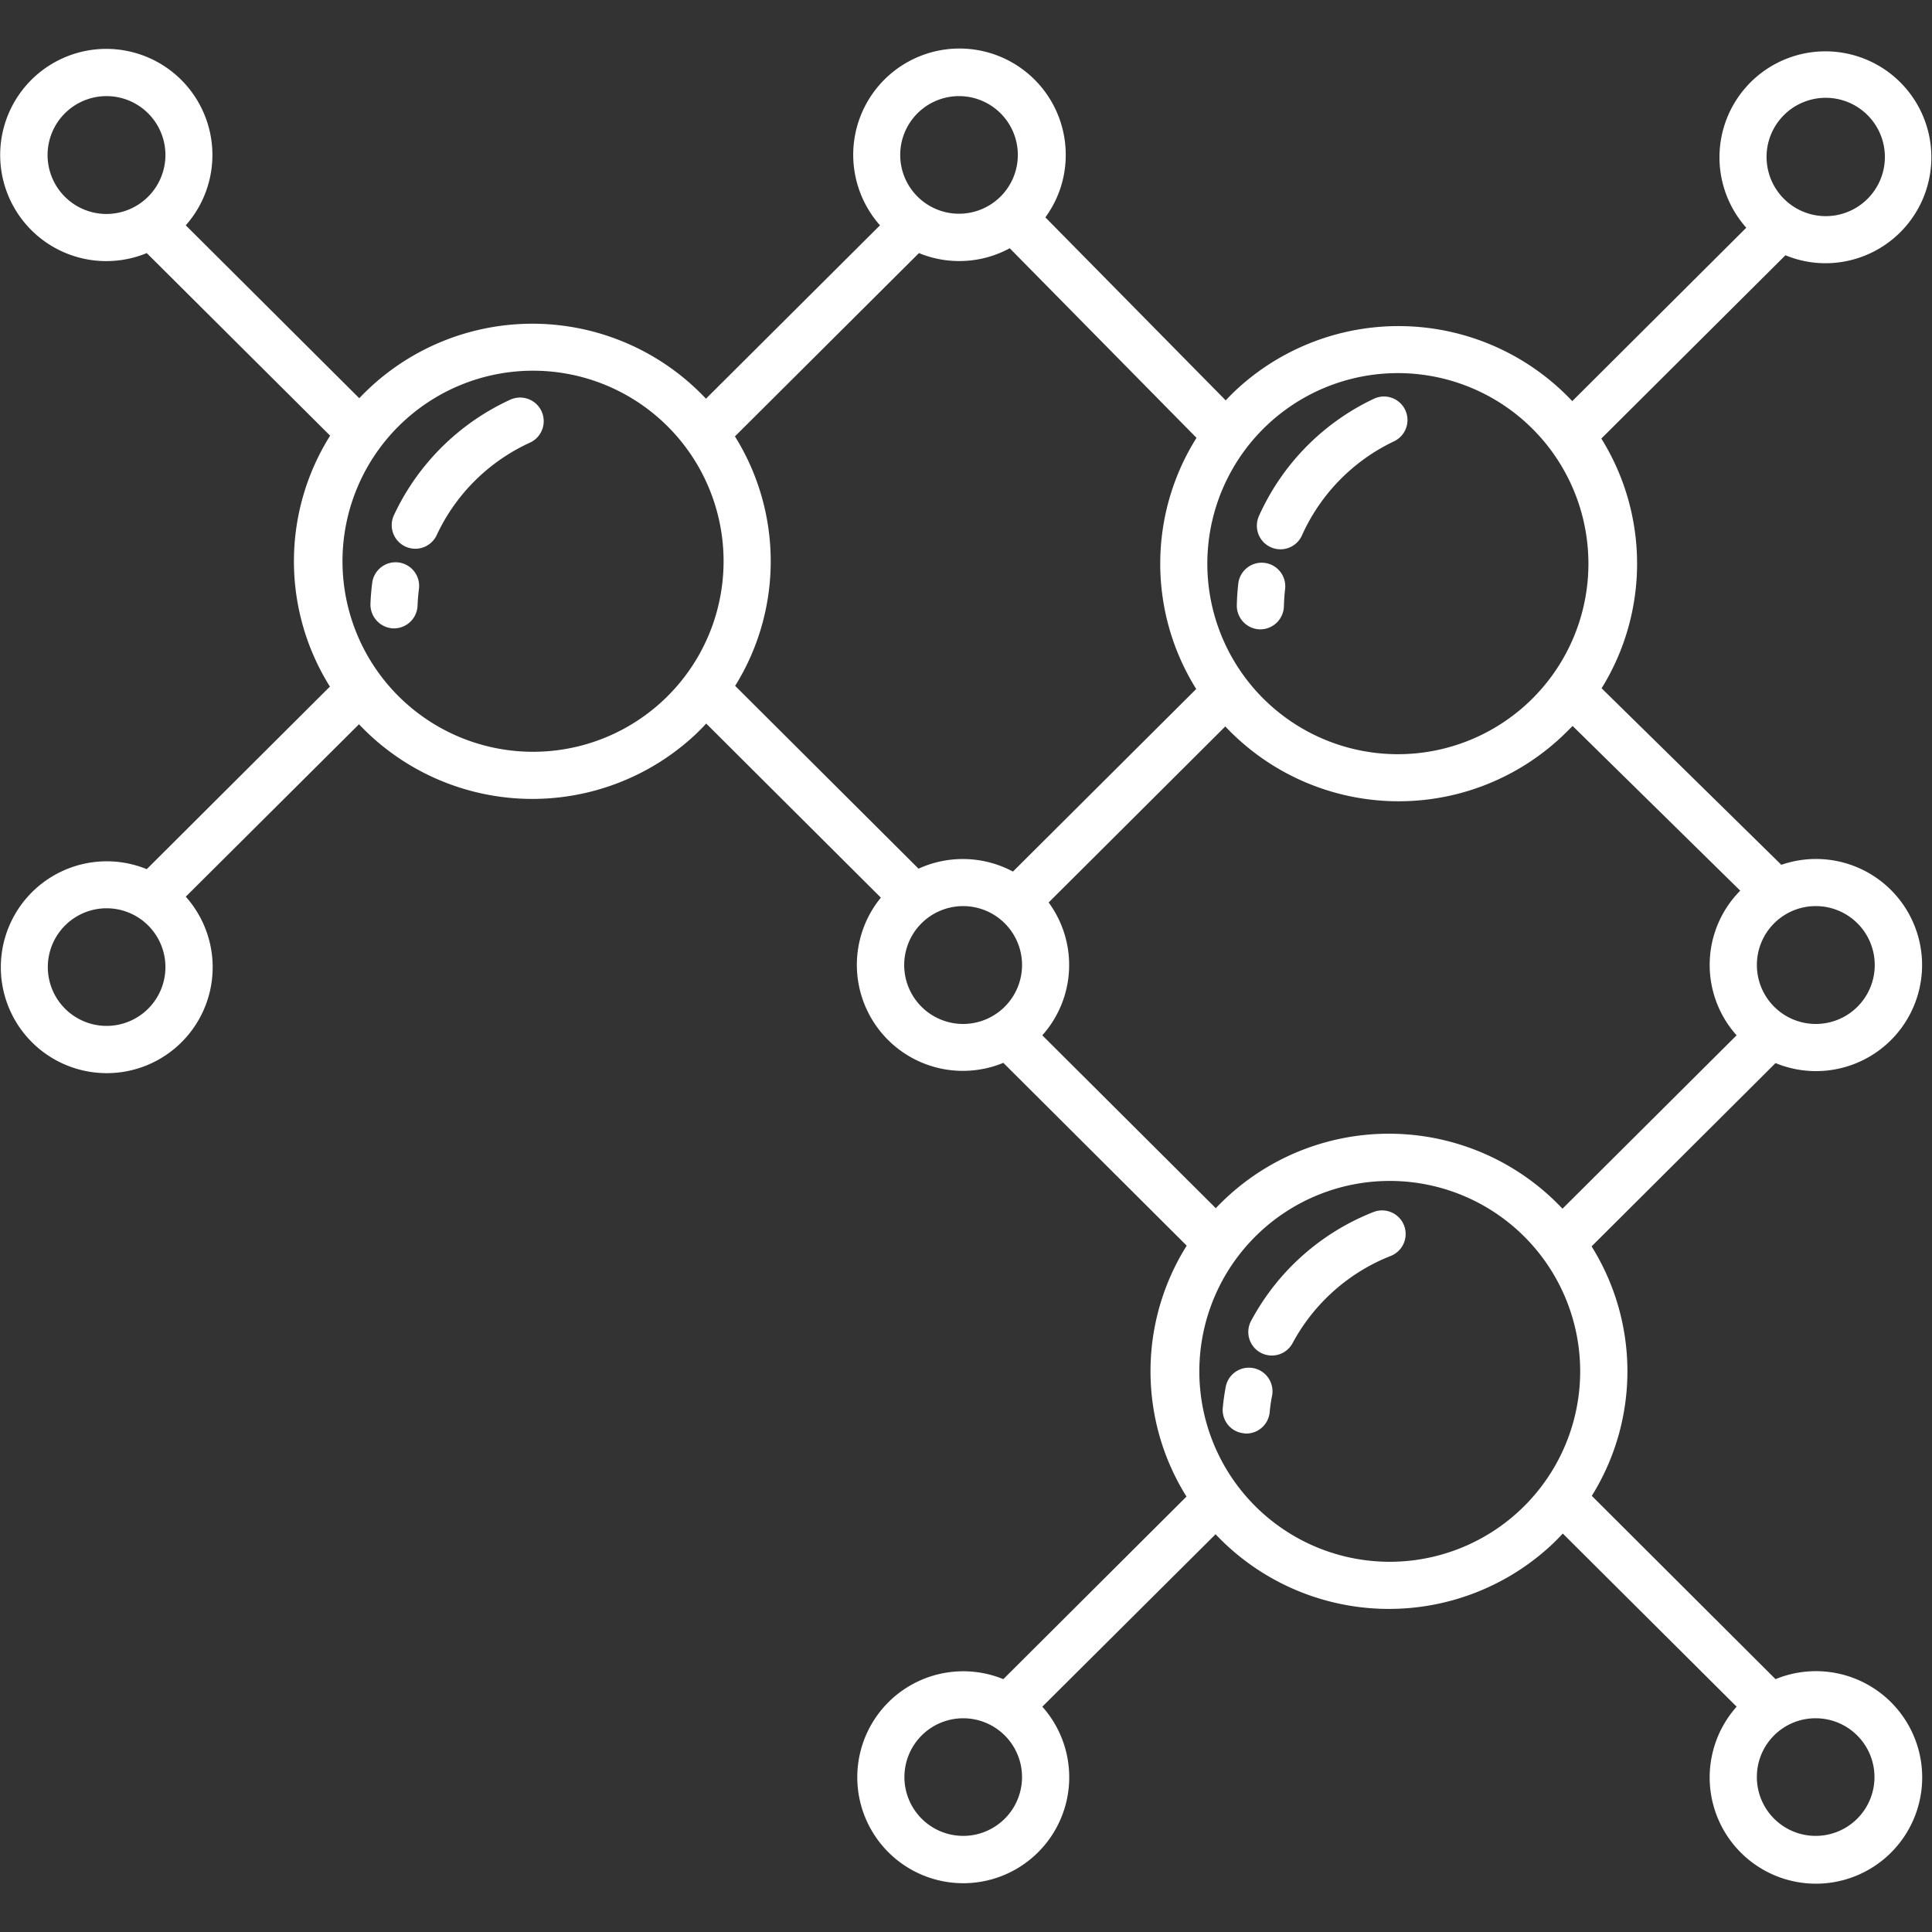 <svg xmlns="http://www.w3.org/2000/svg" width="80" height="80"><rect width="100%" height="100%" fill="#333333" stroke="none"/><path d="M51.892 56.65a.975.975 0 00-1.138.78c-.053.28-.094.57-.121.86a.969.969 0 00.878 1.06.3.3 0 00.094.01.974.974 0 00.97-.89c.022-.23.054-.46.1-.68a.978.978 0 00-.78-1.14zm5-6.47a9.813 9.813 0 00-5.079 4.5.975.975 0 101.719.92 7.9 7.9 0 014.07-3.6.977.977 0 00-.71-1.82zM53.164 25.1c.006-.23.021-.46.047-.69a.976.976 0 10-1.939-.22c-.032.29-.052.58-.058.87a.981.981 0 00.953 1h.022a.981.981 0 00.975-.96zm-.541-2.44a.975.975 0 001.288-.49 7.89 7.89 0 013.8-3.89.975.975 0 10-.839-1.76 9.8 9.8 0 00-4.743 4.85.978.978 0 00.492 1.29zm-36.119.63a.976.976 0 00-1.092.85c-.036.28-.061.57-.072.86a.988.988 0 00.938 1.02h.038a.979.979 0 00.974-.94c.009-.23.028-.47.058-.7a.978.978 0 00-.844-1.09zm4.626-6.74a9.844 9.844 0 00-4.817 4.78.977.977 0 001.769.83 7.863 7.863 0 013.86-3.83.978.978 0 00-.812-1.78zM75.6 10.9a4.387 4.387 0 10-3.29-1.47l-7.206 7.18a9.879 9.879 0 00-13.955-.43c-.135.13-.266.26-.394.4L43.286 9a4.353 4.353 0 00.844-2.58 4.4 4.4 0 10-7.691 2.91l-7.207 7.18a9.87 9.87 0 00-13.955-.42c-.137.13-.271.26-.4.4L7.692 9.33a4.394 4.394 0 10-1.615 1.15l7.593 7.56a9.777 9.777 0 00-.009 10.39l-7.584 7.56a4.386 4.386 0 101.615 1.14l7.173-7.14a9.881 9.881 0 0013.957.4c.144-.14.284-.28.42-.43l7.233 7.21a4.39 4.39 0 005.071 6.84l7.593 7.57a9.777 9.777 0 00-.009 10.39l-7.584 7.56a4.388 4.388 0 101.614 1.14l7.174-7.14a9.879 9.879 0 0013.956.4c.145-.14.285-.28.421-.43l7.2 7.17a4.4 4.4 0 101.61-1.14l-7.608-7.59a9.756 9.756 0 00-.009-10.33l7.617-7.59a4.392 4.392 0 10.24-8.21l-7.442-7.31a9.8 9.8 0 00-.011-10.34l7.623-7.59a4.362 4.362 0 001.67.33zM4.4 8.86a2.44 2.44 0 112.45-2.44A2.445 2.445 0 014.4 8.86zm0 33.62a2.435 2.435 0 112.45-2.44 2.436 2.436 0 01-2.45 2.44zm35.469 33.54a2.435 2.435 0 112.451-2.44 2.436 2.436 0 01-2.451 2.44zm35.329-4.87a2.435 2.435 0 11-2.45 2.43 2.428 2.428 0 012.45-2.43zm-17.284-55.7a7.89 7.89 0 11-7.921 7.89 7.89 7.89 0 017.923-7.89zM39.726 3.98a2.435 2.435 0 11-2.45 2.44 2.436 2.436 0 012.452-2.44zM22.041 31.13a7.89 7.89 0 117.921-7.89 7.89 7.89 0 01-7.919 7.89zm8.4-2.73a9.767 9.767 0 00-.009-10.33l7.62-7.59a4.387 4.387 0 003.759-.2l7.734 7.85a9.786 9.786 0 00-.012 10.4l-7.589 7.56a4.406 4.406 0 00-3.909-.12zm9.429 14a2.44 2.44 0 112.451-2.44 2.443 2.443 0 01-2.451 2.44zm17.641 22.27a7.885 7.885 0 117.921-7.89 7.89 7.89 0 01-7.921 7.89zm17.688-27.15a2.44 2.44 0 11-2.45 2.44 2.435 2.435 0 012.451-2.44zm-3.14-.64a4.369 4.369 0 00-.15 5.99l-7.21 7.18a9.87 9.87 0 00-13.955-.42c-.137.13-.27.26-.4.4l-7.185-7.16a4.368 4.368 0 00.263-5.5l7.315-7.29a9.861 9.861 0 0013.956.4q.219-.21.425-.42zm1.09-30.37a2.45 2.45 0 112.46 2.44h-.01a2.452 2.452 0 01-2.449-2.44z" fill="#fff" fill-rule="evenodd"/></svg>